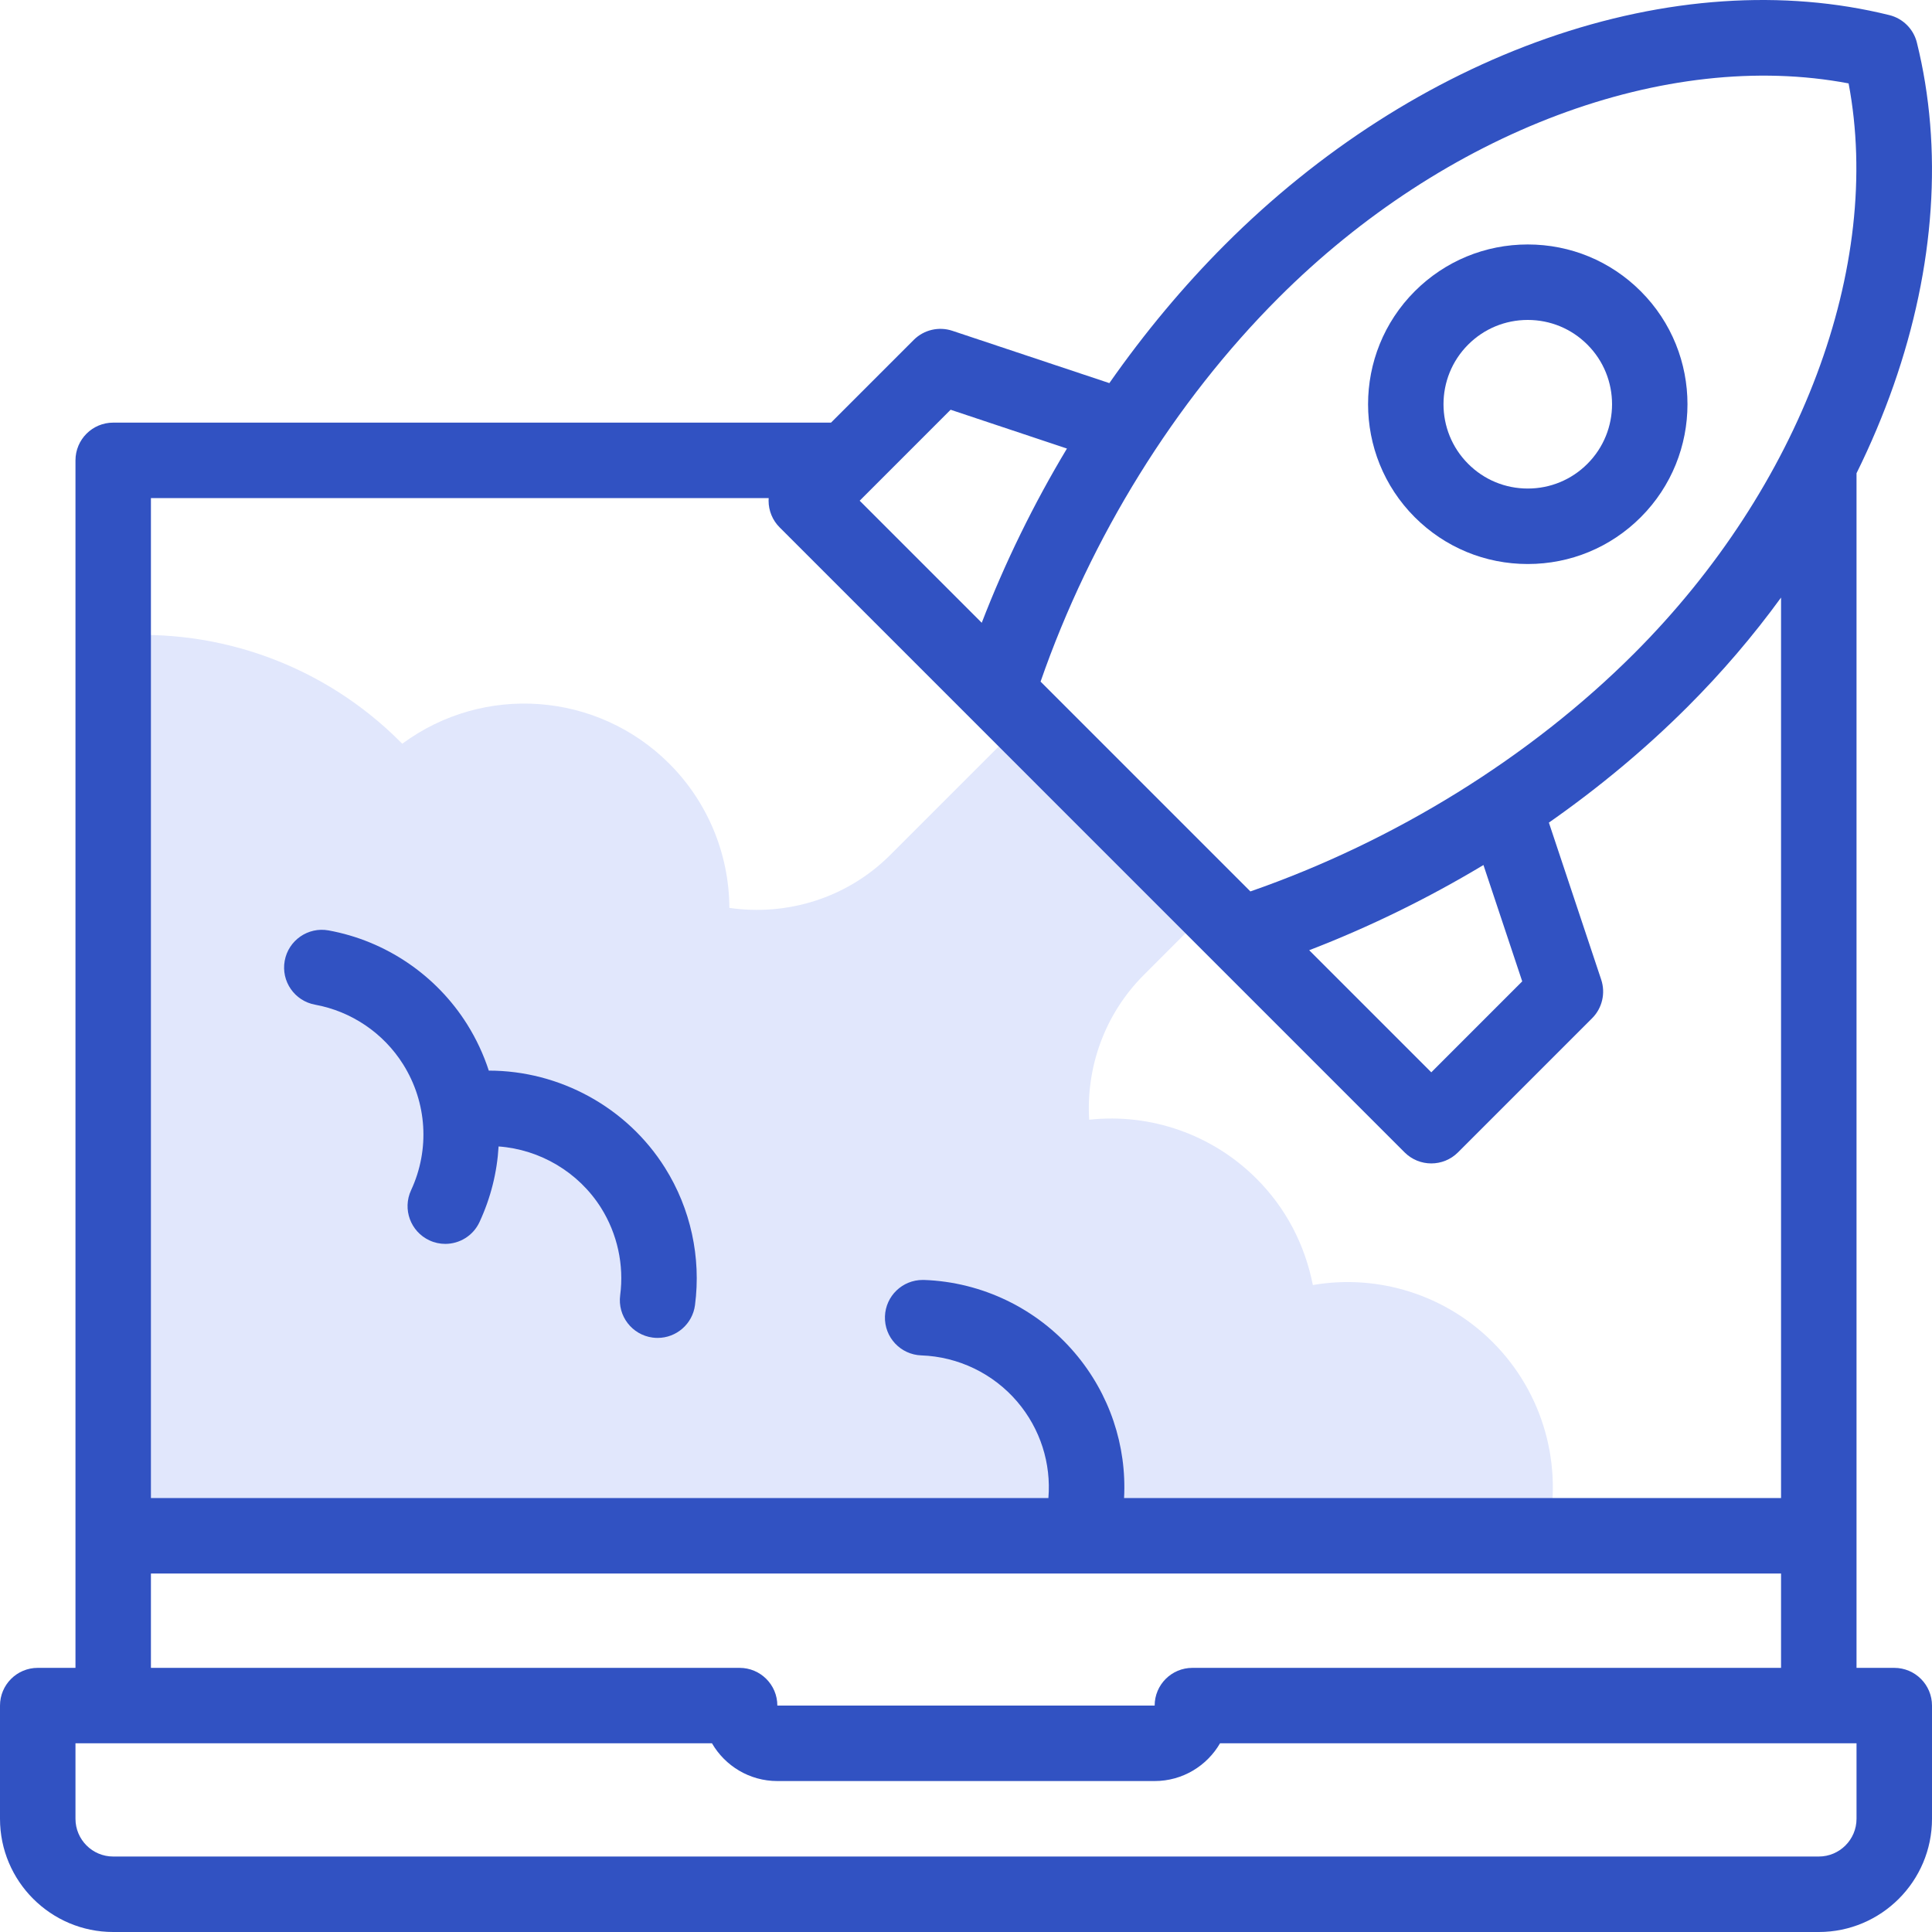 <svg width="60" height="60" viewBox="0 0 60 60" fill="none" xmlns="http://www.w3.org/2000/svg">
    <path fill-rule="evenodd" clip-rule="evenodd" d="M3.516 47.695H33.525L48.044 47.695C48.57 45.534 47.931 43.255 46.358 41.682C44.895 40.219 42.812 39.557 40.772 39.908C40.519 38.641 39.935 37.519 39.02 36.603C37.654 35.238 35.744 34.565 33.825 34.774C33.728 33.157 34.294 31.506 35.523 30.277L37.645 28.154L31.845 22.354L27.65 26.549C26.294 27.905 24.424 28.454 22.651 28.195C22.644 26.515 21.974 24.905 20.785 23.716C18.554 21.486 15.028 21.223 12.492 23.098L12.491 23.096L12.426 23.031C10.08 20.685 6.823 19.487 3.516 19.755V47.695Z" fill="#E1E7FC"/>
    <path d="M47.446 17.516C48.772 17.516 50.018 17 50.955 16.063C52.89 14.128 52.89 10.98 50.955 9.045C50.018 8.108 48.772 7.592 47.446 7.592C46.121 7.592 44.875 8.108 43.937 9.045C42.003 10.98 42.003 14.128 43.937 16.063C44.875 17 46.121 17.516 47.446 17.516ZM45.595 10.702C46.089 10.208 46.747 9.936 47.446 9.936C48.146 9.936 48.803 10.208 49.298 10.703C50.319 11.723 50.319 13.384 49.298 14.405C48.803 14.9 48.146 15.172 47.446 15.172C46.747 15.172 46.089 14.9 45.595 14.405C44.574 13.384 44.574 11.723 45.595 10.702Z" fill="#3152C2"/>
    <path d="M58.828 51.797H57.656V14.697C58.1 13.799 58.485 12.886 58.809 11.961C60.095 8.288 60.345 4.609 59.531 1.324C59.427 0.902 59.097 0.573 58.675 0.469C55.39 -0.345 51.712 -0.096 48.038 1.191C44.426 2.455 40.972 4.668 38.051 7.589C36.75 8.89 35.542 10.34 34.452 11.898L29.576 10.273C29.156 10.133 28.691 10.242 28.377 10.556L25.808 13.125H3.516C2.869 13.125 2.344 13.65 2.344 14.297V51.797H1.172C0.525 51.797 0 52.322 0 52.969V56.484C0 58.423 1.577 60 3.515 60H56.484C58.423 60 60 58.423 60 56.484V52.969C60 52.321 59.475 51.797 58.828 51.797ZM39.708 9.247C44.878 4.076 51.742 1.517 57.41 2.59C58.483 8.257 55.923 15.121 50.753 20.291C47.531 23.513 43.314 26.126 38.832 27.684L32.316 21.168C33.873 16.686 36.484 12.47 39.708 9.247ZM47.274 30.477L44.45 33.302L40.658 29.51C42.53 28.789 44.35 27.897 46.07 26.864L47.274 30.477ZM29.522 12.725L33.135 13.93C32.102 15.65 31.211 17.469 30.489 19.341L26.698 15.55L29.522 12.725ZM23.872 15.469C23.87 15.496 23.869 15.523 23.869 15.55C23.869 15.861 23.992 16.159 24.212 16.378L43.621 35.788C43.85 36.017 44.15 36.131 44.45 36.131C44.75 36.131 45.05 36.017 45.279 35.788L49.444 31.623C49.758 31.309 49.867 30.845 49.727 30.424L48.102 25.547C49.66 24.457 51.11 23.249 52.41 21.949C53.476 20.884 54.447 19.747 55.312 18.558V46.523H34.909C34.995 44.896 34.46 43.283 33.374 42.01C32.204 40.637 30.498 39.813 28.695 39.75C28.681 39.75 28.667 39.75 28.653 39.75C28.025 39.75 27.505 40.248 27.483 40.881C27.46 41.528 27.966 42.07 28.613 42.093C29.761 42.133 30.846 42.657 31.591 43.53C32.309 44.372 32.648 45.447 32.559 46.523H4.687V15.469H23.872ZM4.687 48.867H55.312V51.797H37.031C36.384 51.797 35.859 52.321 35.859 52.968H24.141C24.141 52.321 23.616 51.797 22.969 51.797H4.687V48.867ZM57.656 56.484C57.656 57.13 57.13 57.656 56.484 57.656H3.515C2.869 57.656 2.344 57.13 2.344 56.484V54.14H22.111C22.517 54.84 23.275 55.312 24.141 55.312H35.859C36.725 55.312 37.483 54.84 37.889 54.14H57.656V56.484Z" fill="#3152C2"/>
    <path d="M9.784 31.201C10.913 31.407 11.911 32.083 12.521 33.056C13.262 34.238 13.354 35.699 12.766 36.964C12.494 37.551 12.749 38.248 13.335 38.52C13.495 38.595 13.663 38.63 13.828 38.63C14.27 38.63 14.694 38.379 14.892 37.951C15.241 37.199 15.438 36.403 15.484 35.604C16.771 35.698 17.97 36.402 18.668 37.514C19.173 38.32 19.384 39.283 19.26 40.226C19.176 40.868 19.628 41.456 20.27 41.54C20.322 41.547 20.373 41.55 20.424 41.55C21.003 41.55 21.507 41.12 21.584 40.53C21.778 39.048 21.448 37.535 20.653 36.269C19.473 34.387 17.377 33.248 15.18 33.249C15.018 32.751 14.793 32.267 14.507 31.81C13.547 30.282 11.98 29.219 10.205 28.895C9.569 28.779 8.958 29.201 8.842 29.837C8.725 30.474 9.147 31.084 9.784 31.201Z" fill="#3152C2"/>
</svg>
